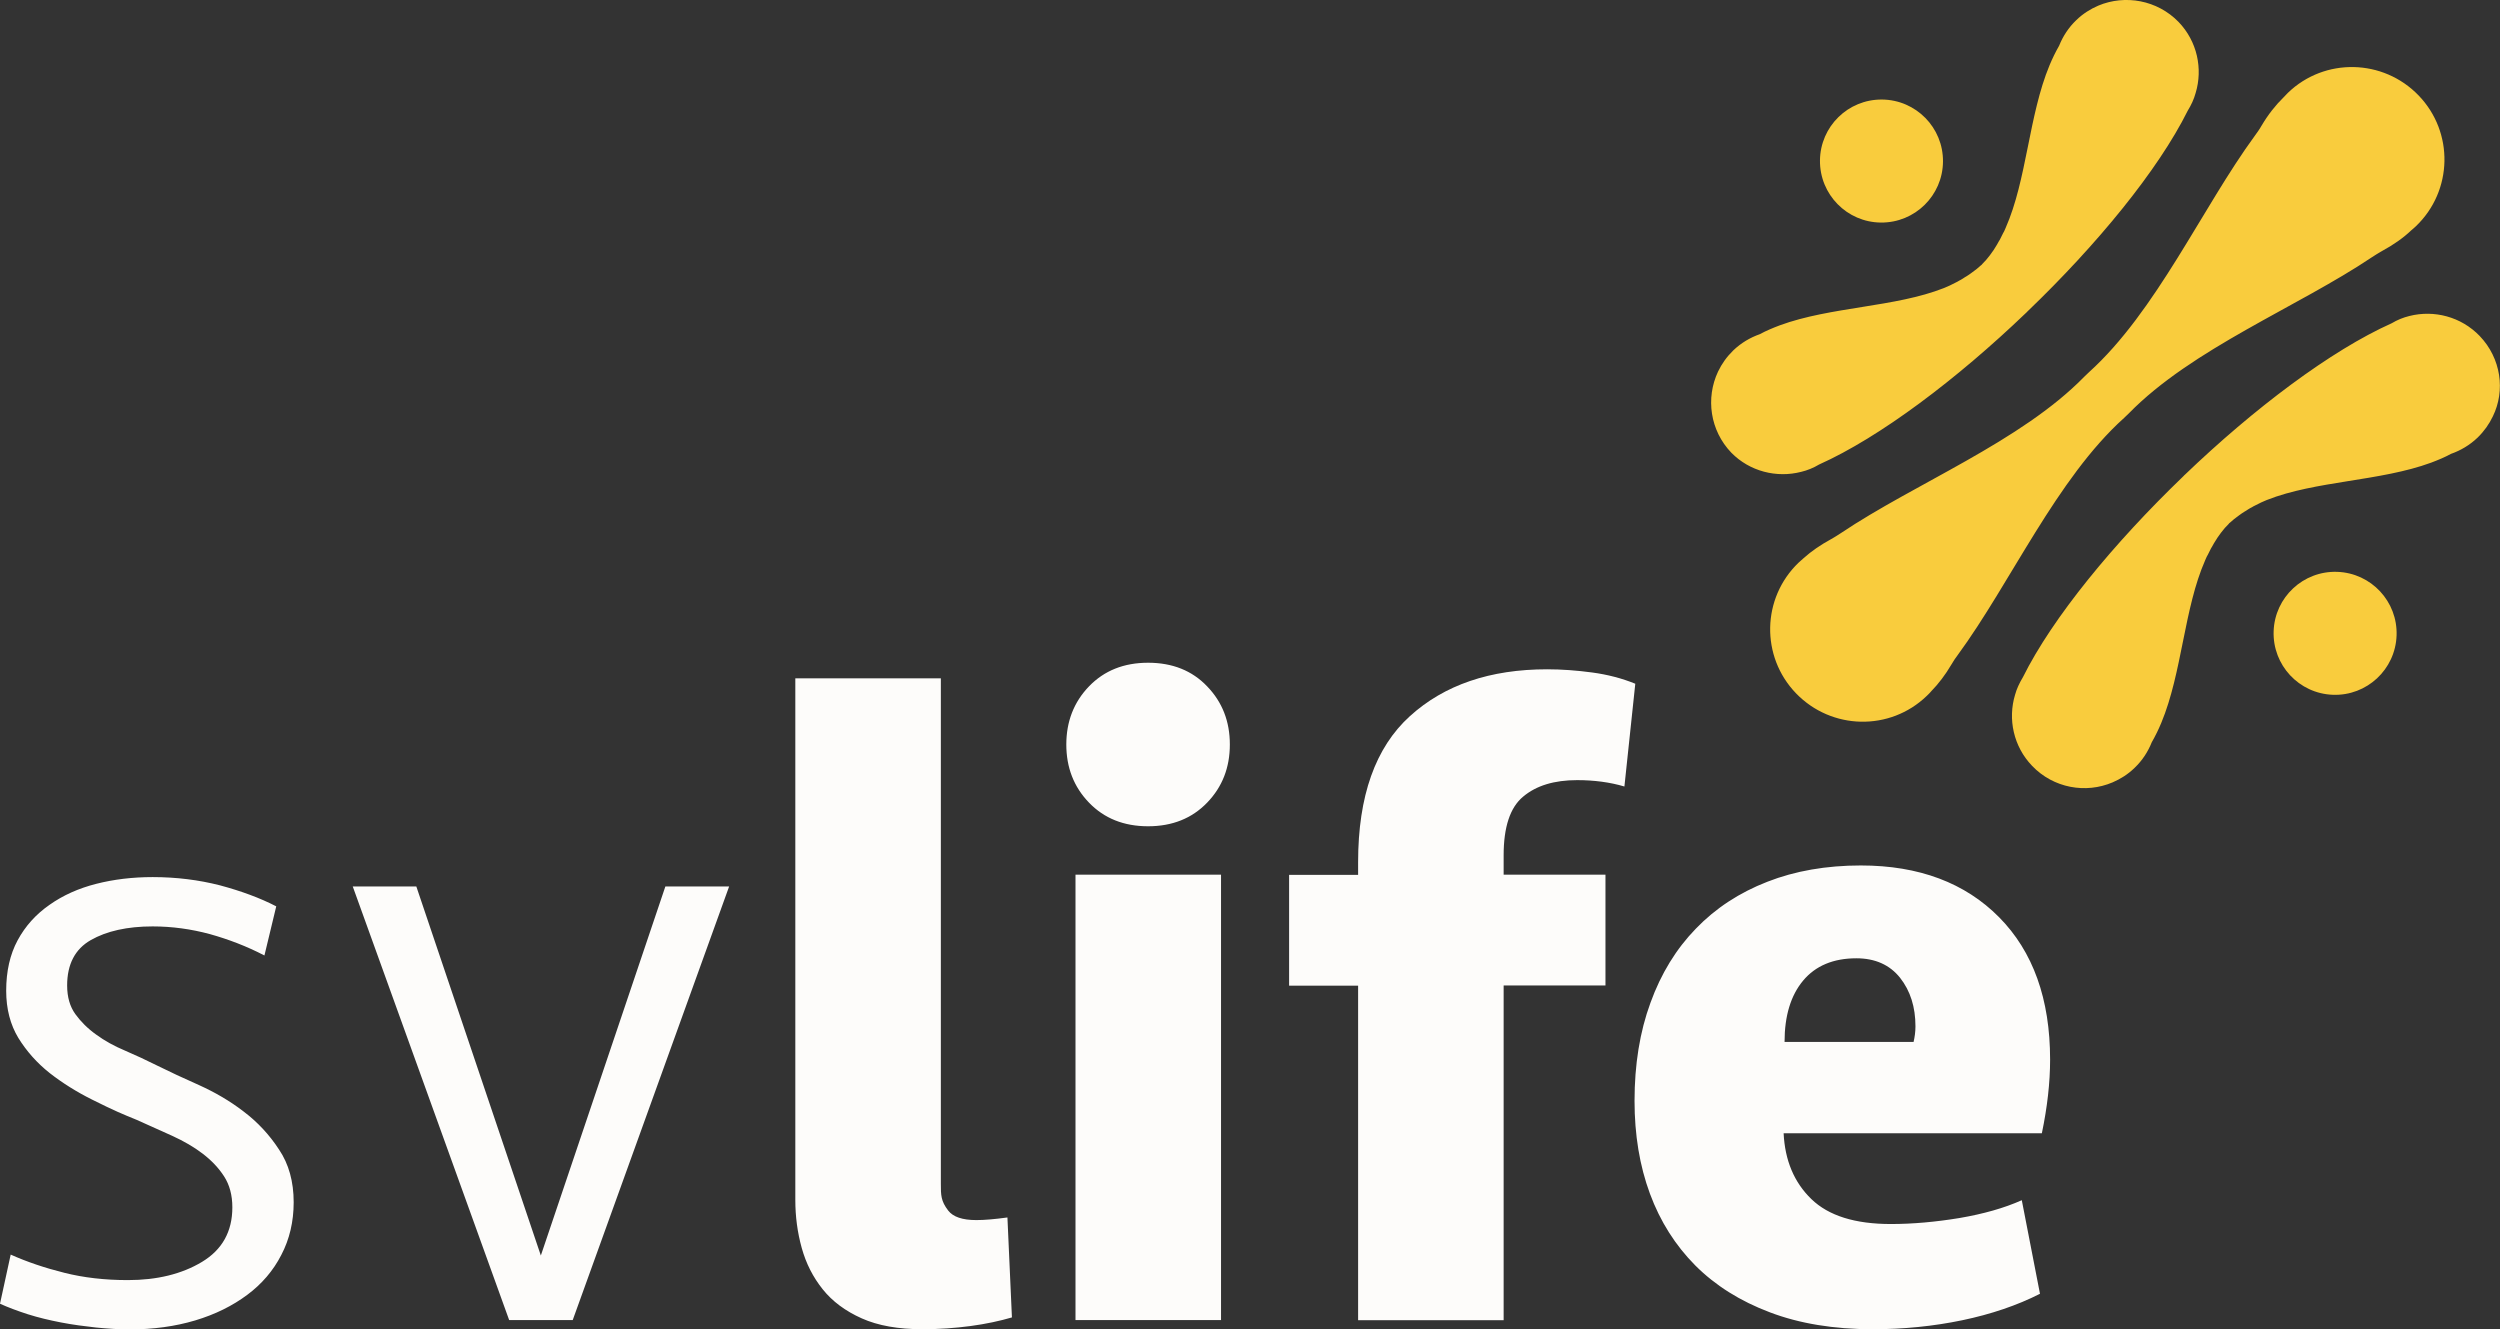 <svg xmlns="http://www.w3.org/2000/svg" xml:space="preserve" id="Logo_x5F_zwart_wit" x="0px" y="0px" version="1.1" viewBox="0 0 1333.1 708.8"><rect x="0" y="0" width="1333.1" height="708.8" fill="#333333" stroke="none"/><style>.st1{fill:#f9cc3d}</style><g id="Logo_00000049900962841776728710000005694659207038900619_"><path id="Woordmerk_00000173876574984141465810000012517350512610130054_" d="M129.9 592.7c-7.4-5.7-15.4-10.3-23.8-14.1-8.4-3.7-15.8-7.2-22.3-10.4-5.8-2.9-11.6-5.6-17.2-8-5.7-2.4-10.8-5.2-15.3-8.5-4.5-3.2-8.2-6.9-11.1-10.9s-4.4-9.1-4.4-15.3c0-11.3 4.2-19.4 12.6-24.2s19.4-7.3 33-7.3c10.3 0 20.5 1.4 30.5 4.1 10 2.8 19.7 6.5 29.1 11.4l6.3-26.2c-8.7-4.5-18.8-8.2-30-11.2-11.3-2.9-23.3-4.4-35.9-4.4-10.7 0-20.7 1.2-30.1 3.6s-17.7 6.1-24.9 11.2c-7.2 5-12.9 11.3-17 18.9S3.3 518 3.3 528.3c0 9.7 2.2 18.1 6.5 25.2 4.4 7.1 9.9 13.3 16.7 18.7q10.2 7.95 22.5 14.1c12.3 6.15 16.2 7.7 24 10.9 6.5 2.9 12.8 5.7 18.9 8.5s11.5 5.9 16.2 9.5 8.5 7.6 11.4 12.1 4.4 10 4.4 16.5q0 19.35-16.2 29.1c-10.8 6.5-24 9.7-39.5 9.7q-18.45 0-33.9-3.9c-10.4-2.6-19.9-5.8-28.6-9.7L0 695.2c4.2 1.9 9.2 3.8 14.8 5.6 5.7 1.8 11.6 3.2 17.8 4.4s12.4 2 18.7 2.7c6.3.6 12.2 1 17.8 1 12.6 0 24.3-1.6 35-4.8s19.9-7.8 27.7-13.6 13.9-12.9 18.2-21.3c4.4-8.4 6.6-17.8 6.6-28.1 0-11-2.6-20.4-7.8-28.1-5.2-8-11.5-14.7-18.9-20.3m158.5 76.8L222 472.7h-33.9l83.4 231.2h33.9l83.4-231.2h-34zm232.2-18.9q-11.1 0-15-5.1c-3.9-5.1-3.9-8.2-3.9-14.3V361.7h-77.6v278.2c0 8.7 1.1 17.2 3.4 25.5s6 15.6 11.2 22.1 12.1 11.6 20.8 15.5 19.5 5.8 32.5 5.8c8.7 0 17.2-.6 25.5-1.7 8.2-1.1 15.6-2.7 22.1-4.6l-2.4-53.3c-6.6.9-12.1 1.4-16.6 1.4m91.6-297.2q-19.35 0-31.5 12.6c-8.1 8.4-12.1 18.8-12.1 31 0 12.3 4 22.6 12.1 31q12.15 12.6 31.5 12.6t31.5-12.6c8.1-8.4 12.1-18.7 12.1-31s-4-22.6-12.1-31q-12-12.6-31.5-12.6m-38.7 113h77.6v237.5h-77.6zm238.7-41.6c7-5.9 16.6-8.8 28.8-8.8 9 0 17.5 1.1 25.2 3.4l5.8-54.8c-7.1-2.9-14.8-4.9-23-6s-16.2-1.7-24-1.7c-30.4 0-54.8 8.3-73.2 25s-27.6 42.6-27.6 77.8v6.8h-36.8v59.1h36.8V704h77.6V525.5h54.3v-59.1h-54.3v-10.3c0-15 3.4-25.5 10.4-31.3m180.1 36.7c-18.4 0-35.1 2.9-49.9 8.7-14.9 5.8-27.6 14.1-38.1 25-10.5 10.8-18.6 24-24.2 39.5-5.7 15.5-8.5 33-8.5 52.3 0 18.1 2.7 34.6 8.2 49.5s13.6 27.6 24.2 38.3c10.7 10.7 23.9 19 39.8 25 15.8 6 34.1 9 54.8 9 16.5 0 32.4-1.6 47.8-4.8 15.3-3.2 29.2-7.9 41.4-14.1l-9.7-49.9c-9.4 4.2-20.4 7.3-33.2 9.5-12.8 2.1-25 3.2-36.6 3.2-19.1 0-33.2-4.4-42.4-13.3s-14.1-20.6-14.8-35.1h137.7c2.9-13.9 4.4-27 4.4-39.3 0-32.3-9.1-57.6-27.2-75.9s-42.7-27.6-73.7-27.6m28.1 94.1h-68.8q0-20.85 9.9-32.7c6.6-7.9 16.1-11.9 28.4-11.9 10 0 17.8 3.5 23.3 10.4 5.5 7 8.2 15.6 8.2 25.9 0 2.9-.4 5.7-1 8.3" style="fill:#fdfcfa"/><g id="Beeldmerk_00000132775542290887962800000011641862826335397811_"><circle cx="1003.6" cy="86" r="32.8" class="st1" transform="matrix(.009 -1 1 .009 908.247 1088.704)"/><circle cx="1245.2" cy="337.7" r="32.8" class="st1" transform="rotate(-88 1245.192 337.721)scale(1)"/><path d="M1113.9 198.5c-.8.8-1.7 1.6-2.5 2.4-33.8 34.6-90.2 56.8-129.8 83.4-1.7 1.1-3.4 2.2-5.2 3.2-5.7 3.1-10.6 6.5-14.6 10.1l-2.7 2.4c-19.7 18.9-20.3 50.1-1.4 69.7s50.1 20.3 69.7 1.4c.9-.8 1.7-1.7 2.5-2.6 3.8-3.9 7.4-8.6 10.7-14.2 1-1.8 2.2-3.5 3.4-5.1 28.2-38.5 52.7-94 88.6-126.3.8-.8 1.7-1.6 2.5-2.4 33.8-34.6 90.2-56.8 129.8-83.4 1.7-1.1 3.4-2.2 5.2-3.2 6.3-3.4 11.5-7.1 15.7-11.1.9-.7 1.7-1.5 2.5-2.2 19.7-18.9 20.3-50.1 1.4-69.7s-50.1-20.3-69.7-1.4c-.8.8-1.6 1.6-2.3 2.4-4.2 4.1-8.2 9.1-11.8 15.2-1 1.8-2.2 3.4-3.4 5.1-28.2 38.5-52.7 93.9-88.6 126.3m-153.4 53.1c3.3-.8 6.5-2.1 9.5-3.9 32.4-14.5 73.5-45.5 110.4-80.9.1-.1.3-.2.4-.4s.3-.2.4-.4c36.9-35.4 69.6-75.2 85.4-107 1.8-2.9 3.3-6.1 4.2-9.4 3.9-12.9.9-27.5-9.1-37.9C1150.3 0 1133.2-3 1118.9 3c-4.2 1.8-8.2 4.3-11.7 7.7-4.2 4-7.2 8.7-9.2 13.7-1.9 3.3-3.6 6.8-5.1 10.4-11.1 26.7-12.1 61.1-23.4 86.7-.1.2-.2.5-.3.7-.3.8-.7 1.5-1.1 2.2-.2.3-.3.7-.5 1-.3.7-.7 1.3-1 2-.2.4-.4.8-.7 1.2-.3.6-.7 1.2-1 1.8-.3.4-.5.9-.8 1.3-.3.5-.7 1.1-1 1.6s-.7.9-1 1.4-.7.9-1 1.4l-1.2 1.5c-.3.4-.6.8-.9 1.1-.6.7-1.3 1.4-2 2.1-.1.1-.2.2-.3.4-.1.1-.3.2-.4.3-.7.6-1.5 1.3-2.2 1.9l-1.2.9c-.5.4-1 .8-1.6 1.2-.5.3-.9.6-1.4 1-.5.3-.9.6-1.4.9s-1.1.6-1.6 1c-.4.2-.9.5-1.3.8-.6.3-1.2.6-1.8 1l-1.2.6c-.7.3-1.3.6-2 1-.3.1-.7.3-1 .5-.8.3-1.5.7-2.3 1-.2.1-.5.2-.7.3-26.1 10.3-60.4 9.9-87.6 19.9-3.7 1.4-7.3 2.9-10.6 4.7-5.1 1.8-9.9 4.6-14.1 8.6-3.5 3.4-6.2 7.2-8.2 11.4-6.6 14.1-4.3 31.3 7.1 43.2 9.8 10 24.2 13.6 37.3 10.2m361.8-72.4c-10-10.4-24.4-14-37.5-10.7-3.3.8-6.5 2.1-9.5 3.9-32.4 14.5-73.5 45.5-110.4 80.9-.1.1-.3.2-.4.4s-.3.2-.4.4c-36.9 35.5-69.6 75.2-85.4 107-1.8 3-3.3 6.1-4.2 9.4-3.9 12.9-.9 27.5 9.1 37.9 11.4 11.9 28.6 14.9 42.9 8.8 4.2-1.8 8.2-4.3 11.7-7.7 4.2-4 7.2-8.7 9.2-13.7 1.9-3.3 3.6-6.8 5.1-10.4 11.1-26.7 12.1-61.1 23.4-86.7.1-.2.2-.5.3-.7.3-.8.7-1.5 1.1-2.2.2-.3.3-.7.5-1 .3-.7.7-1.3 1-2 .2-.4.4-.8.7-1.2.3-.6.7-1.2 1-1.8.3-.4.5-.9.8-1.3.3-.5.7-1 1-1.6.3-.5.7-.9 1-1.4s.7-.9 1-1.4l1.2-1.5c.3-.4.6-.8.9-1.1.6-.7 1.3-1.4 2-2.1.1-.1.2-.2.3-.4.1-.1.3-.2.4-.3.7-.6 1.5-1.3 2.2-1.9l1.2-.9c.5-.4 1-.8 1.6-1.2.5-.3.9-.6 1.4-1 .5-.3.9-.6 1.4-.9s1.1-.6 1.6-1c.4-.2.9-.5 1.3-.8.6-.3 1.2-.6 1.8-1l1.2-.6c.7-.3 1.3-.6 2-1 .3-.1.7-.3 1-.5.8-.3 1.5-.7 2.3-1 .2-.1.5-.2.7-.3 26.1-10.3 60.4-9.9 87.6-19.9 3.7-1.4 7.3-2.9 10.6-4.7 5.1-1.8 9.9-4.6 14.1-8.6 3.5-3.4 6.2-7.2 8.2-11.4 6.7-13.7 4.4-30.9-7-42.8" class="st1"/></g></g></svg>